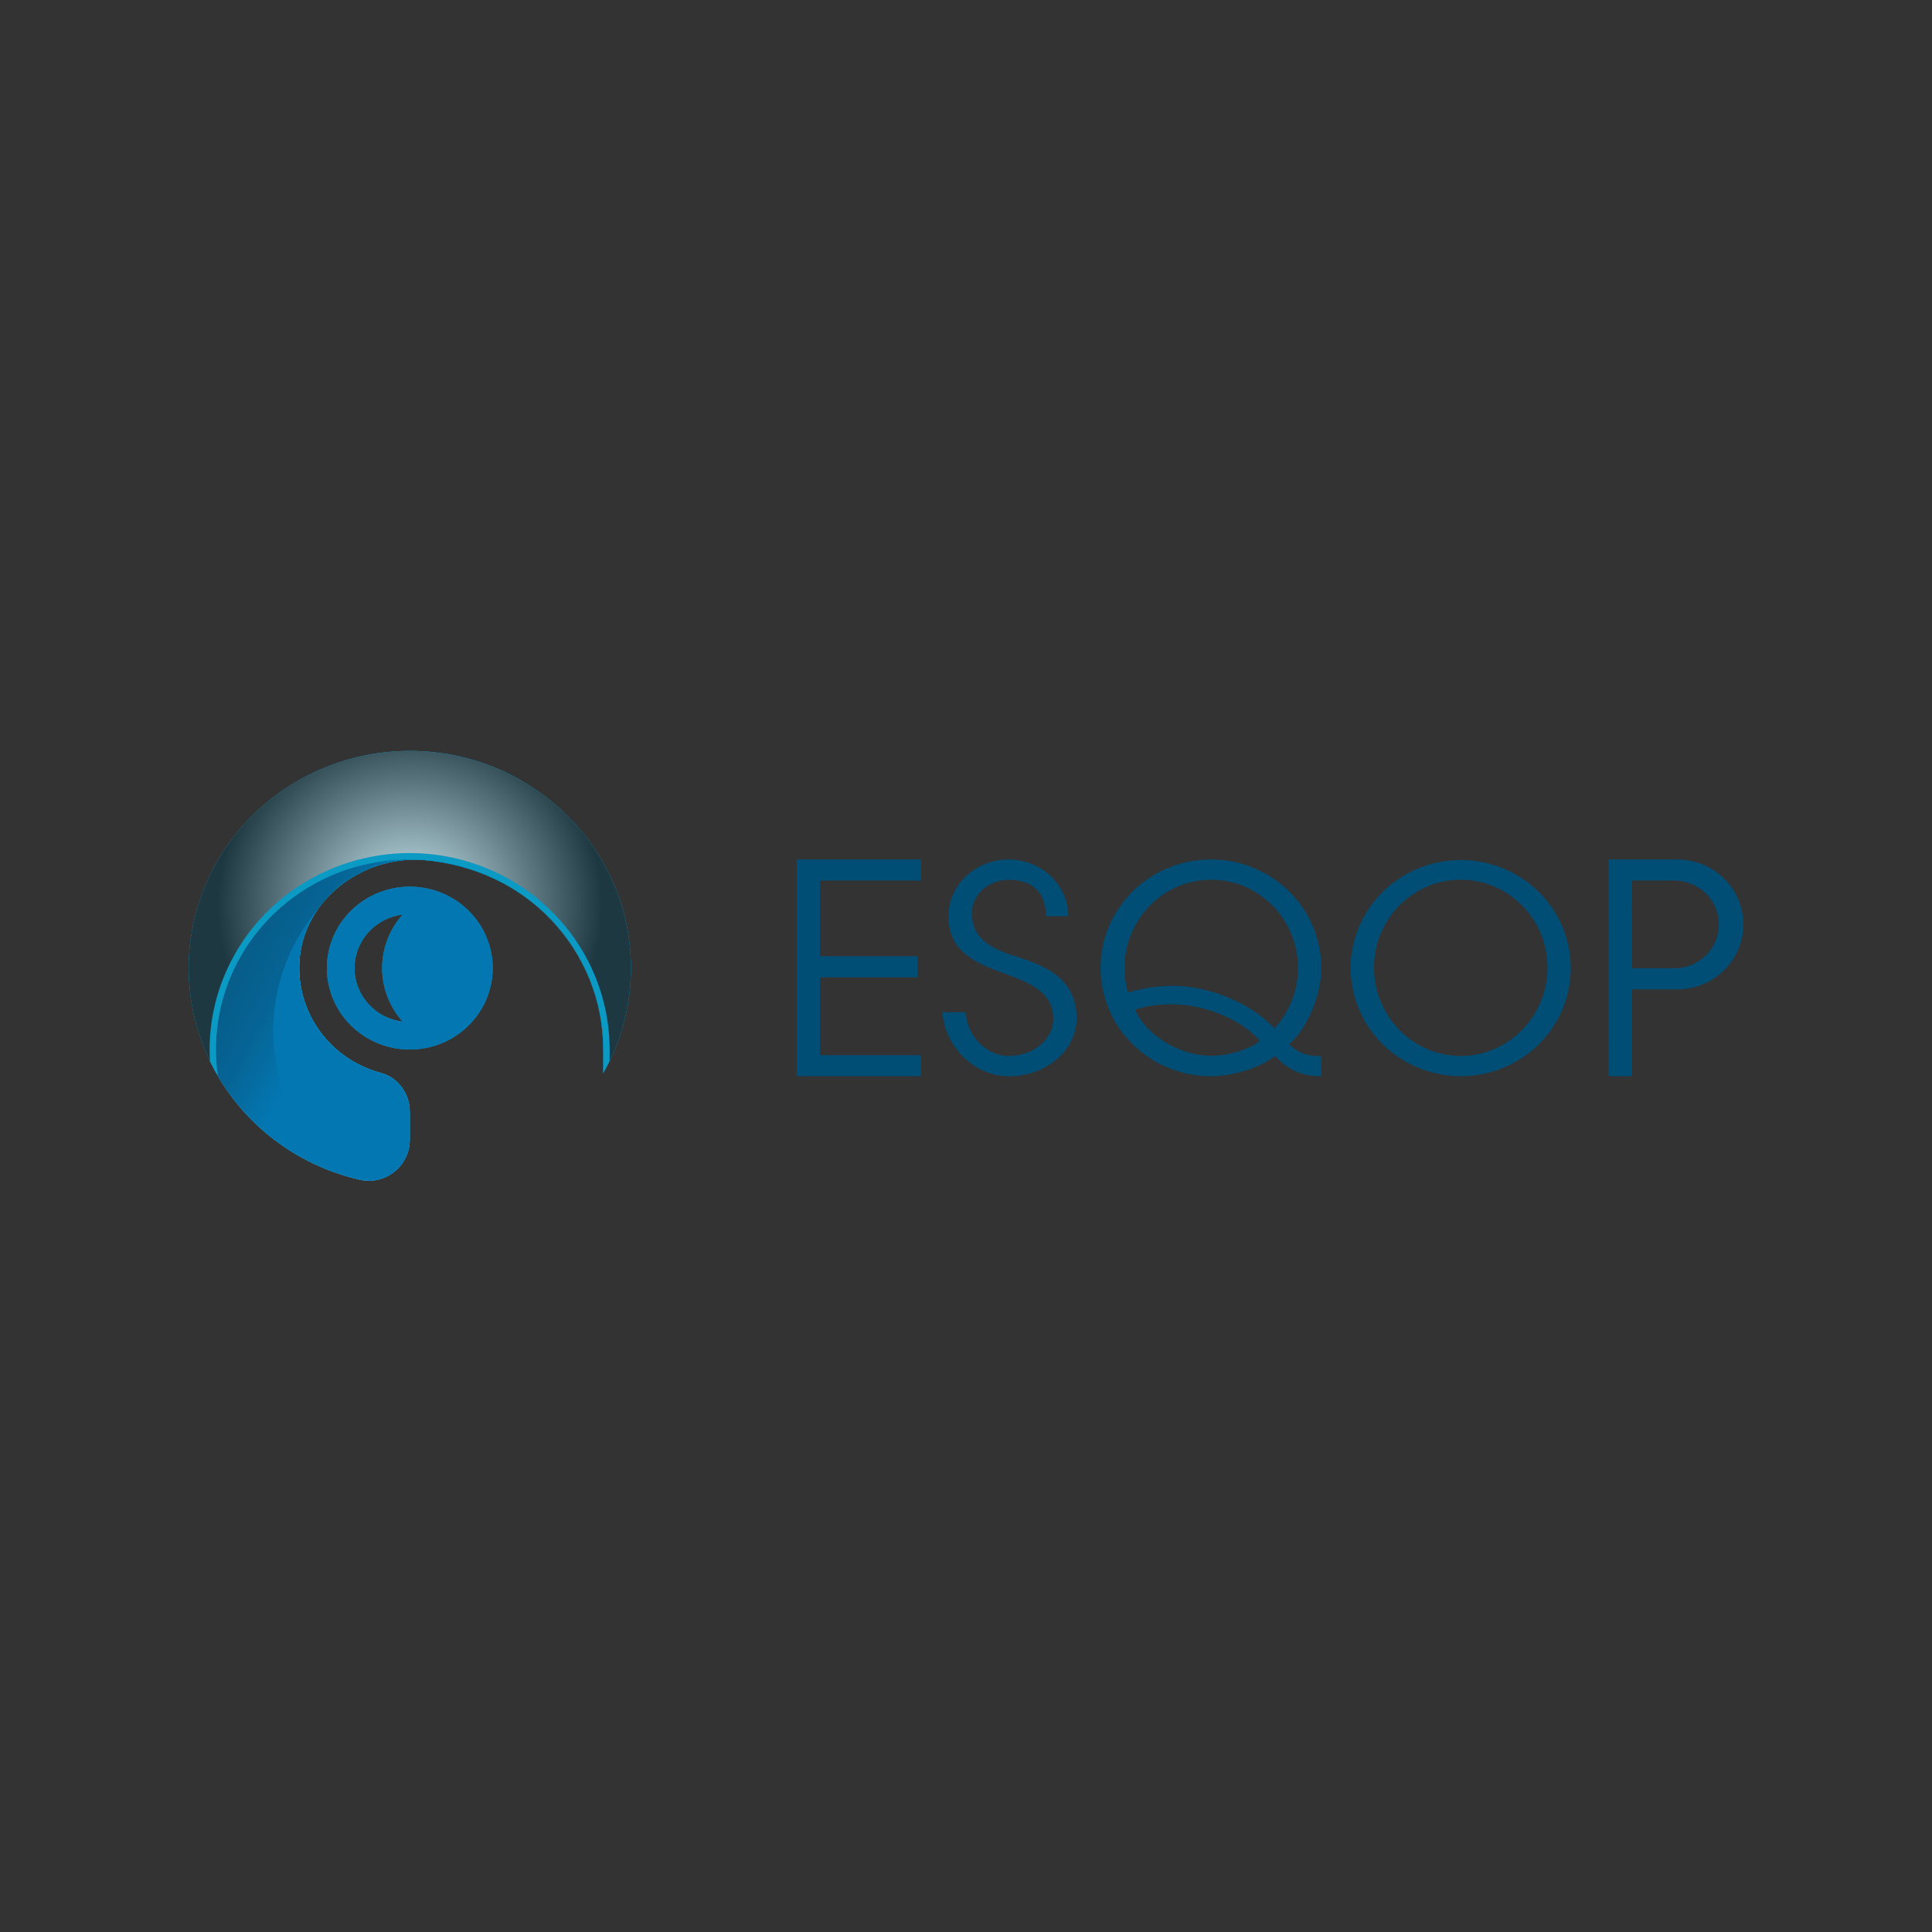<svg width="512" height="512" viewBox="0 0 512 512" fill="none" xmlns="http://www.w3.org/2000/svg">
<rect x="0" y="0" width="512" height="512" fill="#333333" stroke="none"/>
<path d="M244.072 227.766V233.358H217.312V253.408H243.193V259H217.312V279.614H244.072V285.206H211.127V227.761L244.072 227.766Z" fill="#004D75"/>
<path d="M255.905 268.241C256.298 274.611 261.459 279.837 267.323 279.837C273.814 279.837 279.13 275.46 279.13 270.005C279.13 263.097 273.343 260.712 267.09 258.313C259.58 255.568 251.35 252.899 251.35 242.818C251.35 234.526 258.467 227.765 267.303 227.765C275.983 227.765 283.095 234.526 283.095 242.818H277.173C277.173 235.192 272.09 233.159 267.339 233.159C261.94 233.159 257.566 237.073 257.566 241.913C257.566 248.979 262.96 251.511 269.135 253.433C276.956 255.888 285.32 259.269 285.32 269.868C285.32 278.317 277.266 285.226 267.339 285.226C258.348 285.226 250.449 277.626 249.74 268.256L255.905 268.241Z" fill="#004D75"/>
<path d="M350.146 285.21C344.675 285.21 341.233 283.294 337.791 279.837C334.349 282.831 326.844 285.21 320.979 285.21C315.185 285.225 309.517 283.55 304.694 280.396C299.871 277.242 296.111 272.752 293.89 267.496C291.67 262.239 291.089 256.454 292.221 250.873C293.354 245.292 296.149 240.167 300.252 236.149C304.355 232.131 309.581 229.4 315.266 228.303C320.952 227.207 326.841 227.794 332.187 229.99C337.532 232.186 342.093 235.891 345.29 240.637C348.488 245.383 350.178 250.955 350.146 256.645C350.146 263.762 346.316 272.771 341.621 276.766C343.971 279.069 346.704 279.913 350.146 279.913V285.21ZM297.992 256.488C297.996 258.696 298.311 260.892 298.929 263.015C302.79 261.867 306.8 261.273 310.834 261.251C319.908 261.251 331.243 265.476 337.75 272.542C341.732 268.165 343.957 262.515 344.007 256.645C344.007 243.667 333.686 233.144 321.015 233.144C307.609 233.144 297.992 244.358 297.992 256.488ZM310.813 266.147C307.454 266.147 303.857 266.452 300.808 267.606C303.779 274.362 312.615 279.806 320.995 279.806C325.529 279.806 331.316 278.037 333.899 275.811C329.033 270.239 319.338 266.167 310.813 266.167V266.147Z" fill="#004D75"/>
<path d="M357.936 256.488C357.951 250.826 359.675 245.295 362.889 240.594C366.103 235.893 370.664 232.233 375.995 230.077C381.325 227.92 387.188 227.364 392.84 228.478C398.493 229.592 403.683 232.326 407.754 236.335C411.825 240.345 414.596 245.449 415.715 251.004C416.834 256.558 416.252 262.314 414.042 267.544C411.832 272.774 408.094 277.244 403.299 280.388C398.504 283.533 392.868 285.211 387.103 285.211C379.359 285.193 371.939 282.159 366.471 276.774C361.002 271.389 357.933 264.093 357.936 256.488V256.488ZM410.095 256.412C410.095 243.51 399.743 233.144 387.103 233.144C374.463 233.144 364.116 243.51 364.116 256.412C364.116 269.314 374.437 279.842 387.103 279.842C399.768 279.842 410.095 269.314 410.095 256.412V256.412Z" fill="#004D75"/>
<path d="M426.327 227.765H444.469C449.118 227.765 453.577 229.579 456.865 232.808C460.153 236.037 462 240.417 462 244.983C462 249.55 460.153 253.93 456.865 257.159C453.577 260.388 449.118 262.202 444.469 262.202H432.512V285.21H426.301L426.327 227.765ZM432.538 256.61H443.682C446.822 256.61 449.832 255.385 452.052 253.205C454.272 251.024 455.52 248.067 455.52 244.983C455.52 241.9 454.272 238.943 452.052 236.762C449.832 234.582 446.822 233.357 443.682 233.357H432.512L432.538 256.61Z" fill="#004D75"/>
<path d="M166.524 247.815C162.673 222.3 141.224 202.128 115.116 199.358C100.258 197.737 85.332 201.755 73.391 210.587C61.449 219.42 53.396 232.4 50.878 246.872C48.36 261.345 51.567 276.215 59.845 288.441C68.122 300.667 80.843 309.324 95.405 312.642C102.181 314.167 108.594 308.89 108.594 302.063V294.62C108.594 289.913 105.545 285.561 100.918 284.336C94.403 282.596 88.699 278.701 84.77 273.309C80.841 267.916 78.928 261.357 79.355 254.739C80.359 238.664 94.572 226.311 112.052 227.897C140.132 230.439 159.863 251.47 159.863 278.139V284.417C166.147 273.277 168.49 260.404 166.524 247.815Z" fill="url(#paint0_linear_1086_23577)"/>
<path d="M108.595 234.979C104.25 234.979 100.002 236.245 96.388 238.616C92.775 240.987 89.959 244.358 88.296 248.301C86.633 252.244 86.197 256.583 87.045 260.769C87.893 264.955 89.986 268.801 93.059 271.819C96.132 274.837 100.047 276.892 104.309 277.725C108.571 278.557 112.989 278.13 117.004 276.497C121.019 274.863 124.45 272.097 126.865 268.548C129.279 265 130.568 260.827 130.568 256.559C130.568 253.725 130 250.919 128.897 248.3C127.793 245.681 126.174 243.302 124.134 241.298C122.093 239.294 119.671 237.705 117.005 236.62C114.339 235.536 111.481 234.978 108.595 234.979V234.979ZM106.727 270.758C103.201 270.327 99.957 268.646 97.604 266.031C95.252 263.416 93.954 260.046 93.954 256.557C93.954 253.067 95.252 249.698 97.604 247.082C99.957 244.467 103.201 242.786 106.727 242.355C103.211 246.28 101.271 251.329 101.271 256.557C101.271 261.784 103.211 266.833 106.727 270.758V270.758Z" fill="url(#paint1_linear_1086_23577)"/>
<path d="M108.56 227.714C101.216 227.706 93.956 229.246 87.27 232.232C80.585 235.218 74.63 239.58 69.81 245.022C64.99 250.464 61.416 256.859 59.33 263.775C57.244 270.691 56.696 277.966 57.721 285.109C61.732 292.001 67.15 298.004 73.636 302.742C80.121 307.48 87.533 310.851 95.408 312.642C102.183 314.167 108.596 308.895 108.596 302.063V294.62C108.596 289.918 105.548 285.566 100.925 284.336C94.409 282.597 88.704 278.703 84.775 273.31C80.845 267.917 78.931 261.358 79.357 254.739C80.361 238.685 95.713 226.83 112.054 227.897C125.023 228.76 137.175 234.428 146.051 243.755C154.927 253.082 159.864 265.372 159.865 278.139V279.456C159.865 279.014 159.896 278.581 159.896 278.139C159.897 271.518 158.569 264.961 155.99 258.843C153.41 252.725 149.629 247.166 144.862 242.484C140.095 237.801 134.435 234.087 128.207 231.553C121.978 229.019 115.302 227.714 108.56 227.714V227.714Z" fill="url(#paint2_linear_1086_23577)"/>
<path d="M108.56 227.714C101.216 227.706 93.956 229.246 87.27 232.232C80.585 235.218 74.63 239.58 69.81 245.022C64.99 250.464 61.416 256.859 59.33 263.775C57.244 270.691 56.696 277.966 57.721 285.109C61.732 292.001 67.15 298.004 73.636 302.742C80.121 307.48 87.533 310.851 95.408 312.642C102.183 314.167 108.596 308.895 108.596 302.063V294.62C108.596 289.918 105.548 285.566 100.925 284.336C94.409 282.597 88.704 278.703 84.775 273.31C80.845 267.917 78.931 261.358 79.357 254.739C80.361 238.685 95.713 226.83 112.054 227.897C125.023 228.76 137.175 234.428 146.051 243.755C154.927 253.082 159.864 265.372 159.865 278.139V279.456C159.865 279.014 159.896 278.581 159.896 278.139C159.897 271.518 158.569 264.961 155.99 258.843C153.41 252.725 149.629 247.166 144.862 242.484C140.095 237.801 134.435 234.087 128.207 231.553C121.978 229.019 115.302 227.714 108.56 227.714V227.714Z" fill="url(#paint3_linear_1086_23577)"/>
<path d="M108.595 234.979C104.25 234.979 100.002 236.245 96.388 238.616C92.775 240.987 89.959 244.358 88.296 248.301C86.633 252.244 86.197 256.583 87.045 260.769C87.893 264.955 89.986 268.801 93.059 271.819C96.132 274.837 100.047 276.892 104.309 277.725C108.571 278.557 112.989 278.13 117.004 276.497C121.019 274.863 124.45 272.097 126.865 268.548C129.279 265 130.568 260.827 130.568 256.559C130.568 250.836 128.253 245.347 124.132 241.3C120.012 237.253 114.423 234.979 108.595 234.979V234.979ZM106.727 270.763C103.197 270.337 99.947 268.658 97.59 266.041C95.234 263.425 93.933 260.052 93.933 256.559C93.933 253.066 95.234 249.693 97.59 247.077C99.947 244.461 103.197 242.781 106.727 242.355C103.21 246.281 101.271 251.331 101.271 256.559C101.271 261.788 103.21 266.837 106.727 270.763V270.763Z" fill="url(#paint4_radial_1086_23577)"/>
<path d="M108.56 226.072C122.615 226.088 136.089 231.579 146.027 241.34C155.966 251.101 161.556 264.335 161.573 278.139C161.573 278.454 161.573 278.764 161.573 279.074V279.496V281.174C166.577 270.789 168.302 259.171 166.526 247.815C162.675 222.3 141.226 202.128 115.123 199.357C104.75 198.217 94.254 199.818 84.722 203.996C75.19 208.173 66.967 214.776 60.903 223.12C54.839 231.465 51.155 241.248 50.23 251.46C49.306 261.671 51.175 271.94 55.645 281.204C55.583 280.187 55.547 279.171 55.547 278.154C55.558 264.347 61.146 251.108 71.085 241.344C81.024 231.579 94.502 226.087 108.56 226.072V226.072Z" fill="url(#paint5_linear_1086_23577)"/>
<path d="M108.559 227.713C115.301 227.713 121.977 229.018 128.206 231.552C134.434 234.086 140.094 237.8 144.861 242.483C149.628 247.165 153.409 252.724 155.989 258.842C158.568 264.96 159.896 271.517 159.895 278.138C159.895 278.581 159.895 279.013 159.864 279.455V284.417C160.459 283.364 161.008 282.287 161.536 281.194V279.516V279.094C161.536 278.784 161.536 278.474 161.536 278.159C161.536 264.35 155.951 251.106 146.009 241.342C136.067 231.577 122.583 226.092 108.523 226.092C94.463 226.092 80.979 231.577 71.037 241.342C61.095 251.106 55.51 264.35 55.51 278.159C55.51 279.175 55.546 280.192 55.608 281.209C56.255 282.541 56.938 283.847 57.678 285.118C56.653 277.976 57.202 270.7 59.288 263.784C61.373 256.868 64.948 250.473 69.768 245.031C74.588 239.589 80.543 235.228 87.228 232.242C93.913 229.256 101.174 227.715 108.518 227.724L108.559 227.713Z" fill="url(#paint6_linear_1086_23577)"/>
<path style="mix-blend-mode:screen" opacity="0.8" d="M108.56 226.072C122.615 226.088 136.089 231.579 146.027 241.34C155.966 251.101 161.556 264.335 161.573 278.139C161.573 278.454 161.573 278.764 161.573 279.074V279.496V281.174C166.577 270.789 168.302 259.171 166.526 247.815C162.675 222.3 141.226 202.128 115.123 199.357C104.75 198.217 94.254 199.818 84.722 203.996C75.19 208.173 66.967 214.776 60.903 223.12C54.839 231.465 51.155 241.248 50.23 251.46C49.306 261.671 51.175 271.94 55.645 281.204C55.583 280.187 55.547 279.171 55.547 278.154C55.558 264.347 61.146 251.108 71.085 241.344C81.024 231.579 94.502 226.087 108.56 226.072V226.072Z" fill="url(#paint7_radial_1086_23577)"/>
<path style="mix-blend-mode:multiply" opacity="0.25" d="M93.029 232.717C97.88 229.684 103.477 228.001 109.225 227.847C109.228 227.808 109.228 227.769 109.225 227.73C109.003 227.73 108.785 227.73 108.563 227.73C105.692 227.734 102.827 227.972 99.996 228.442C86.816 230.61 75.019 237.75 67.122 248.339C59.225 258.928 55.853 272.128 57.724 285.124C64.92 297.453 76.494 306.74 90.229 311.209C80.014 302.567 73.679 290.319 72.595 277.12C71.512 263.922 75.769 250.836 84.442 240.698C86.75 237.515 89.666 234.804 93.029 232.717V232.717Z" fill="url(#paint8_linear_1086_23577)"/>
<defs>
<linearGradient id="paint0_linear_1086_23577" x1="50.001" y1="255.959" x2="167.187" y2="255.959" gradientUnits="userSpaceOnUse">
<stop stop-color="#0B9AC4"/>
<stop offset="1" stop-color="#0377B2"/>
</linearGradient>
<linearGradient id="paint1_linear_1086_23577" x1="3195.71" y1="5120.72" x2="6926.6" y2="5120.72" gradientUnits="userSpaceOnUse">
<stop stop-color="#0B9AC4"/>
<stop offset="1" stop-color="#0377B2"/>
</linearGradient>
<linearGradient id="paint2_linear_1086_23577" x1="108.56" y1="199.841" x2="108.56" y2="312.886" gradientUnits="userSpaceOnUse">
<stop stop-color="#06E4EF"/>
<stop offset="1" stop-color="#22BFFC"/>
</linearGradient>
<linearGradient id="paint3_linear_1086_23577" x1="11673.1" y1="16479.8" x2="11673.1" y2="3143.84" gradientUnits="userSpaceOnUse">
<stop stop-color="#0B9AC4"/>
<stop offset="1" stop-color="#0377B2"/>
</linearGradient>
<radialGradient id="paint4_radial_1086_23577" cx="0" cy="0" r="1" gradientUnits="userSpaceOnUse" gradientTransform="translate(4817.19 3796.64) scale(1867.33 1834)">
<stop stop-color="#0B9AC4"/>
<stop offset="1" stop-color="#0377B2"/>
</radialGradient>
<linearGradient id="paint5_linear_1086_23577" x1="13317.7" y1="352.722" x2="13317.7" y2="10068.4" gradientUnits="userSpaceOnUse">
<stop stop-color="#0B9AC4"/>
<stop offset="1" stop-color="#0377B2"/>
</linearGradient>
<linearGradient id="paint6_linear_1086_23577" x1="7538.83" y1="5620.51" x2="11204.3" y2="13325.6" gradientUnits="userSpaceOnUse">
<stop stop-color="#0B9AC4"/>
<stop offset="1" stop-color="#0377B2"/>
</linearGradient>
<radialGradient id="paint7_radial_1086_23577" cx="0" cy="0" r="1" gradientUnits="userSpaceOnUse" gradientTransform="translate(108.646 240.146) scale(50.959 50.049)">
<stop stop-color="white"/>
<stop offset="1" stop-color="#231F20"/>
</radialGradient>
<linearGradient id="paint8_linear_1086_23577" x1="117.771" y1="279.248" x2="67.092" y2="252.075" gradientUnits="userSpaceOnUse">
<stop offset="0.57" stop-color="#130C0E" stop-opacity="0"/>
<stop offset="0.8" stop-color="#130C0E" stop-opacity="0.65"/>
<stop offset="0.82" stop-color="#130C0E" stop-opacity="0.7"/>
<stop offset="1" stop-color="#130C0E" stop-opacity="0.95"/>
</linearGradient>
</defs>
</svg>
